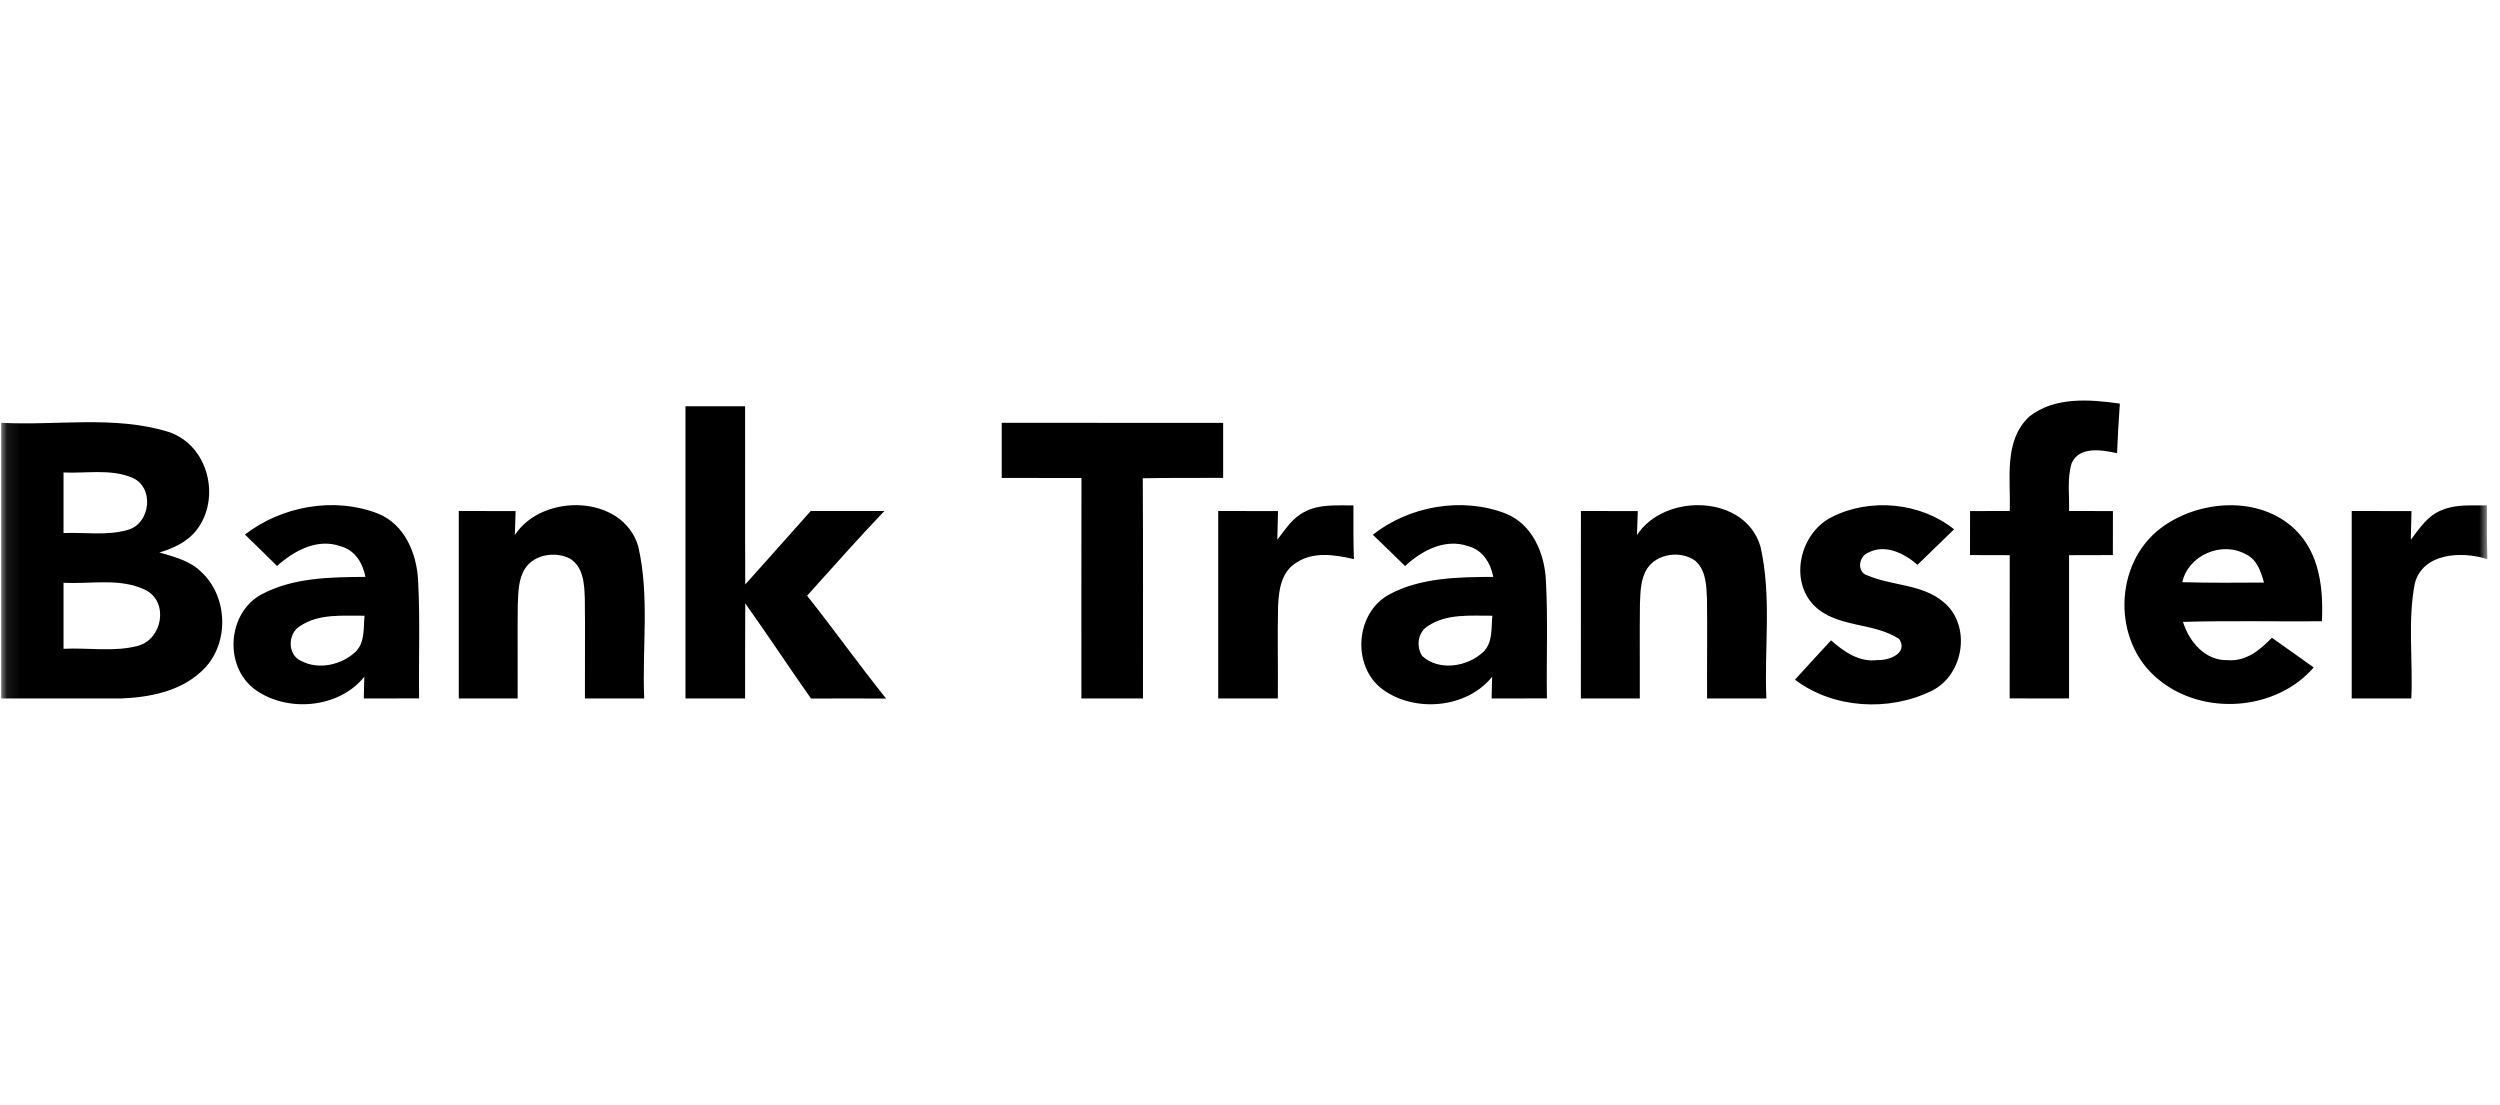 <svg width="181" height="80" viewBox="0 0 181 80" fill="none" xmlns="http://www.w3.org/2000/svg">
<g clip-path="url(#clip0_2059_40299)">
<mask id="mask0_2059_40299" style="mask-type:luminance" maskUnits="userSpaceOnUse" x="0" y="0" width="181" height="80">
<path d="M180.086 0H0.086V80H180.086V0Z" fill="white"/>
</mask>
<g mask="url(#mask0_2059_40299)">
<path d="M146.924 30.157C148.75 28.712 151.294 28.911 153.477 29.222C153.391 30.416 153.321 31.613 153.276 32.811C152.197 32.571 150.539 32.292 149.989 33.529C149.649 34.651 149.833 35.844 149.8 36.994C150.855 36.998 151.914 36.998 152.976 37.002C152.972 38.064 152.972 39.126 152.972 40.187C151.914 40.191 150.855 40.191 149.8 40.195C149.796 43.652 149.796 47.109 149.8 50.566C148.364 50.574 146.932 50.57 145.5 50.562C145.508 47.105 145.504 43.652 145.504 40.195C144.544 40.191 143.588 40.191 142.628 40.187C142.632 39.126 142.632 38.064 142.632 37.002C143.588 36.998 144.544 36.998 145.504 36.994C145.59 34.707 145.032 31.925 146.924 30.157ZM49.628 29.414H53.945C53.957 33.717 53.933 38.016 53.957 42.315C55.545 40.551 57.113 38.766 58.696 36.998C60.473 36.998 62.25 37.002 64.031 36.994C62.118 38.998 60.288 41.074 58.434 43.129C60.379 45.58 62.192 48.131 64.154 50.574C62.34 50.57 60.526 50.566 58.717 50.574C57.108 48.29 55.574 45.959 53.957 43.684C53.937 45.979 53.953 48.274 53.945 50.57H49.628C49.624 43.516 49.624 36.467 49.628 29.414ZM0.086 30.611C4.119 30.827 8.301 30.061 12.215 31.274C15.112 32.24 16.011 36.1 14.226 38.383C13.569 39.229 12.56 39.7 11.538 40C12.576 40.303 13.688 40.579 14.492 41.333C16.589 43.185 16.647 46.809 14.521 48.662C12.978 50.075 10.767 50.498 8.715 50.57C5.839 50.582 2.962 50.562 0.086 50.57V30.611ZM4.599 34.208V38.591C6.134 38.531 7.722 38.794 9.216 38.375C10.947 37.924 11.21 35.174 9.478 34.547C7.935 33.941 6.22 34.284 4.599 34.208ZM4.599 42.191V46.973C6.401 46.877 8.272 47.229 10.028 46.746C11.755 46.243 12.215 43.632 10.59 42.746C8.752 41.808 6.585 42.303 4.599 42.191ZM72.524 30.611C77.867 30.611 83.209 30.608 88.556 30.616C88.552 31.945 88.552 33.27 88.556 34.599C86.615 34.607 84.678 34.587 82.737 34.627C82.77 39.94 82.746 45.253 82.75 50.57H78.293C78.293 45.249 78.289 39.928 78.298 34.607C76.369 34.599 74.445 34.603 72.524 34.603C72.52 33.274 72.52 31.941 72.524 30.611Z" fill="black"/>
<path d="M17.734 38.702C20.384 36.654 24.155 35.952 27.331 37.169C29.305 37.943 30.175 40.083 30.269 42.019C30.425 44.865 30.302 47.715 30.343 50.565C29.009 50.569 27.672 50.569 26.338 50.569C26.346 50.178 26.367 49.391 26.375 48.996C24.541 51.291 20.766 51.619 18.427 49.894C16.191 48.21 16.462 44.33 18.969 43.017C21.242 41.811 23.934 41.783 26.457 41.767C26.273 40.797 25.719 39.839 24.68 39.556C22.978 38.937 21.279 39.879 20.056 40.977C19.289 40.211 18.513 39.456 17.734 38.702ZM21.755 45.308C20.819 45.831 20.782 47.411 21.808 47.851C23.08 48.529 24.767 48.13 25.764 47.168C26.445 46.474 26.301 45.448 26.392 44.578C24.832 44.593 23.113 44.41 21.755 45.308ZM37.273 38.738C39.284 35.66 45.098 35.808 46.206 39.548C47.043 43.157 46.481 46.901 46.641 50.569H42.349C42.337 48.166 42.374 45.767 42.341 43.364C42.308 42.338 42.263 41.069 41.27 40.446C40.215 39.899 38.689 40.135 38.02 41.153C37.52 41.927 37.528 42.877 37.487 43.763C37.458 46.03 37.491 48.298 37.478 50.569H33.215C33.211 46.042 33.211 41.52 33.215 36.997C34.586 36.997 35.956 36.997 37.331 37.001C37.314 37.437 37.286 38.303 37.273 38.738ZM94.485 37.041C95.56 36.478 96.815 36.606 97.989 36.59C97.981 37.888 97.981 39.185 98.022 40.482C96.647 40.155 95.051 39.911 93.82 40.761C92.782 41.408 92.589 42.69 92.536 43.795C92.478 46.05 92.54 48.31 92.515 50.569H88.198C88.194 46.042 88.194 41.52 88.198 36.997C89.639 36.997 91.083 36.997 92.527 37.001C92.515 37.692 92.499 38.383 92.478 39.077C93.057 38.327 93.59 37.468 94.485 37.041ZM99.392 38.714C102.022 36.646 105.805 35.96 108.973 37.165C110.951 37.931 111.829 40.075 111.923 42.011C112.079 44.861 111.952 47.715 111.997 50.565C110.66 50.569 109.326 50.569 107.992 50.569C108.001 50.178 108.021 49.391 108.029 48.996C106.203 51.287 102.441 51.619 100.098 49.91C97.845 48.234 98.108 44.338 100.623 43.017C102.896 41.811 105.588 41.779 108.111 41.767C107.927 40.785 107.356 39.819 106.302 39.544C104.611 38.957 102.925 39.871 101.727 40.981C100.951 40.223 100.176 39.464 99.392 38.714ZM103.409 45.308C102.646 45.755 102.506 46.797 102.97 47.499C104.201 48.621 106.273 48.27 107.406 47.184C108.099 46.493 107.956 45.456 108.046 44.578C106.487 44.59 104.767 44.41 103.409 45.308ZM118.517 38.734C120.536 35.656 126.354 35.812 127.454 39.56C128.283 43.164 127.725 46.905 127.885 50.569H123.593C123.577 48.162 123.618 45.755 123.585 43.352C123.544 42.394 123.519 41.288 122.731 40.594C121.689 39.839 119.957 40.075 119.252 41.169C118.763 41.939 118.768 42.877 118.731 43.751C118.702 46.023 118.735 48.294 118.722 50.569H114.455C114.455 46.042 114.455 41.52 114.459 36.997C115.83 36.997 117.2 36.997 118.575 37.001C118.558 37.432 118.534 38.299 118.517 38.734ZM132.641 37.425C135.414 36.028 139.062 36.379 141.475 38.323C140.593 39.181 139.71 40.035 138.828 40.889C137.88 40.071 136.506 39.361 135.263 40.011C134.581 40.259 134.401 41.412 135.185 41.652C136.953 42.418 139.12 42.278 140.662 43.548C142.755 45.204 142.23 48.856 139.842 50.022C136.756 51.539 132.71 51.307 129.957 49.208C130.823 48.258 131.689 47.308 132.567 46.362C133.49 47.168 134.602 47.97 135.927 47.787C136.76 47.839 138.172 47.284 137.503 46.266C135.644 45.029 132.989 45.476 131.336 43.839C129.514 41.975 130.335 38.566 132.641 37.425ZM156.46 38.223C159.184 36.179 163.558 35.856 166.139 38.311C167.945 40.031 168.224 42.646 168.105 44.981C164.752 45.005 161.4 44.929 158.048 45.025C158.491 46.45 159.648 47.859 161.322 47.795C162.631 47.898 163.649 47.032 164.486 46.174C165.495 46.885 166.504 47.599 167.51 48.326C164.757 51.503 159.431 51.862 156.222 49.148C152.915 46.434 153.021 40.797 156.46 38.223ZM157.999 42.151C159.968 42.206 161.938 42.191 163.911 42.178C163.69 41.392 163.427 40.526 162.615 40.139C160.854 39.137 158.413 40.215 157.999 42.151ZM176.82 36.922C177.838 36.486 178.974 36.614 180.053 36.59C180.045 37.888 180.045 39.185 180.086 40.482C178.232 39.891 175.445 40.019 174.838 42.211C174.301 44.957 174.707 47.787 174.58 50.569H170.263C170.259 46.042 170.259 41.52 170.263 36.997C171.703 36.997 173.148 36.997 174.592 37.001C174.58 37.692 174.563 38.383 174.543 39.077C175.175 38.251 175.782 37.297 176.82 36.922Z" fill="black"/>
</g>
</g>
<defs>
<clipPath id="clip0_2059_40299">
<rect width="181" height="80" fill="white"/>
</clipPath>
</defs>
</svg>
